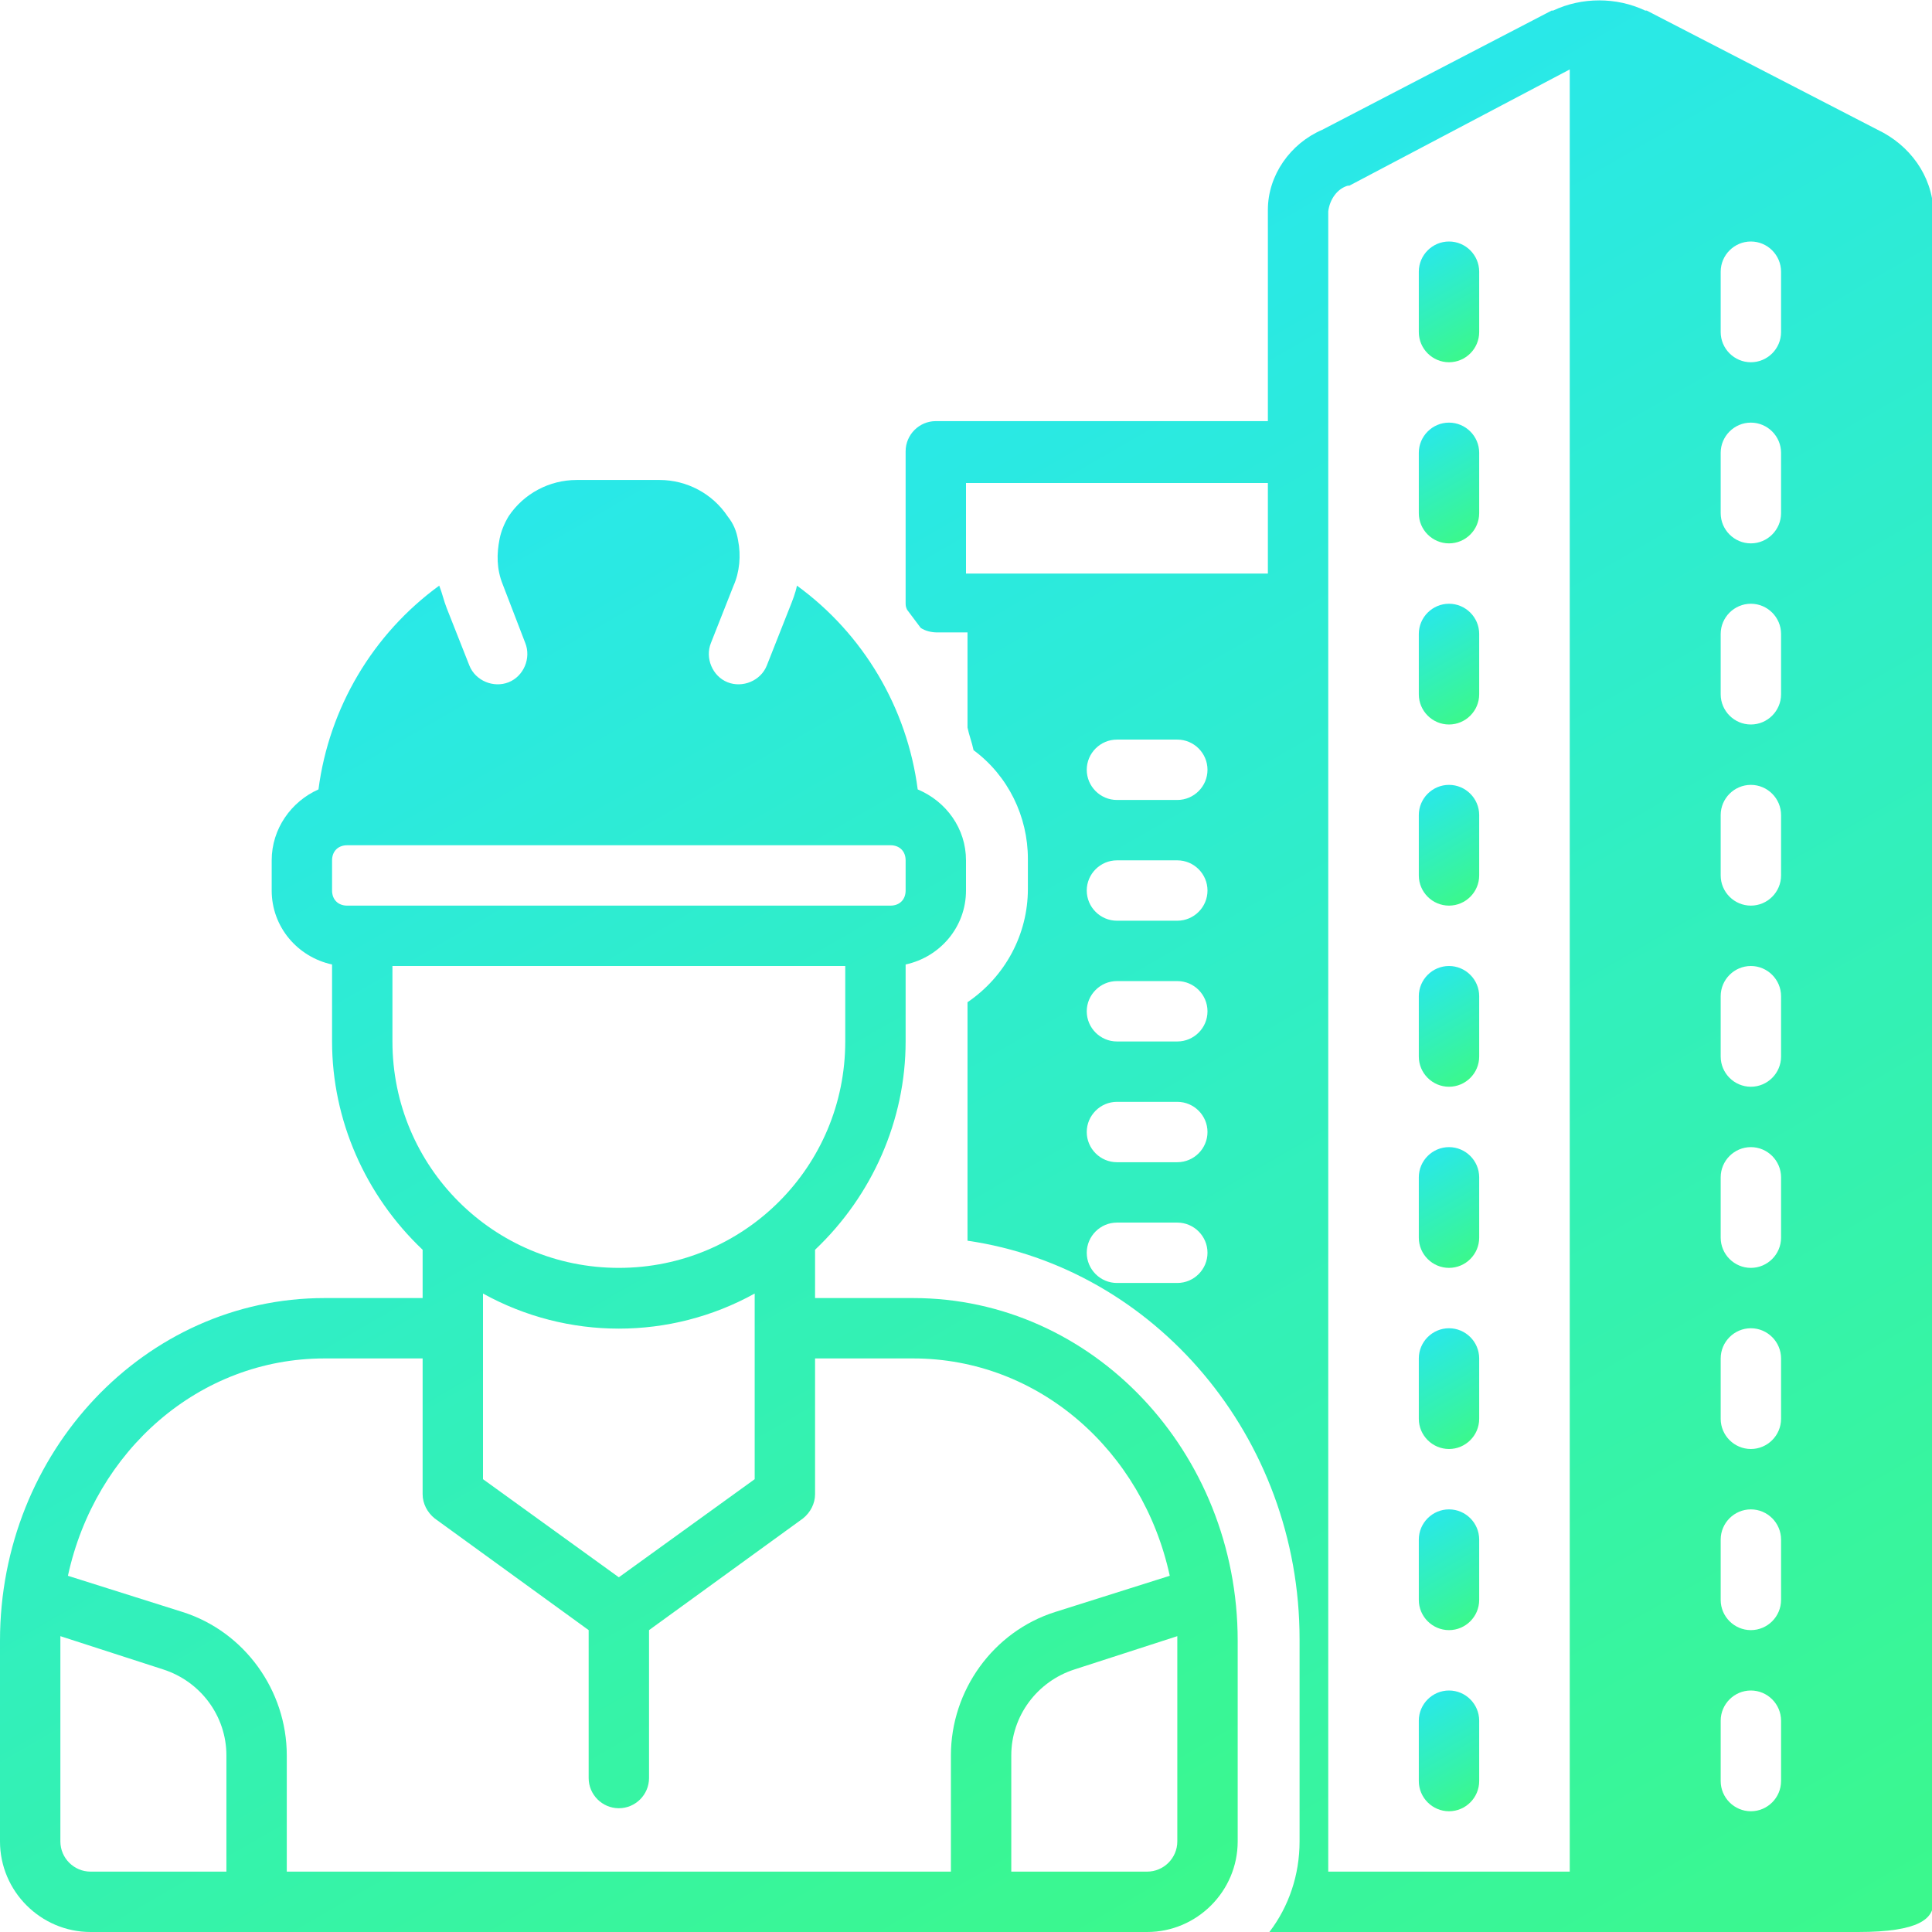 <svg xmlns="http://www.w3.org/2000/svg" xml:space="preserve" id="Layer_1" x="0" y="0" style="enable-background:new 0 0 128 128" version="1.1" viewBox="0 0 128 128"><style>.st0{fill:url(#SVGID_1_)}.st1{fill:url(#SVGID_2_)}.st2{fill:url(#SVGID_3_)}.st3{fill:url(#SVGID_4_)}.st4{fill:url(#SVGID_5_)}.st5{fill:url(#SVGID_6_)}.st6{fill:url(#SVGID_7_)}.st7{fill:url(#SVGID_8_)}.st8{fill:url(#SVGID_9_)}.st9{fill:url(#SVGID_10_)}.st10{fill:url(#SVGID_11_)}</style><linearGradient id="SVGID_1_" x1="94.134" x2="97.866" y1="16.766" y2="23.231" gradientUnits="userSpaceOnUse"><stop offset="0" style="stop-color:#29e8e9"/><stop offset="1" style="stop-color:#3bf88c"/></linearGradient><path d="M96 24c1.1 0 2-.9 2-2v-4c0-1.1-.9-2-2-2s-2 .9-2 2v4c0 1.1.9 2 2 2z" class="st0"/><linearGradient id="SVGID_2_" x1="94.134" x2="97.866" y1="28.767" y2="35.231" gradientUnits="userSpaceOnUse"><stop offset="0" style="stop-color:#29e8e9"/><stop offset="1" style="stop-color:#3bf88c"/></linearGradient><path d="M96 36c1.1 0 2-.9 2-2v-4c0-1.1-.9-2-2-2s-2 .9-2 2v4c0 1.1.9 2 2 2z" class="st1"/><linearGradient id="SVGID_3_" x1="94.134" x2="97.866" y1="40.767" y2="47.231" gradientUnits="userSpaceOnUse"><stop offset="0" style="stop-color:#29e8e9"/><stop offset="1" style="stop-color:#3bf88c"/></linearGradient><path d="M96 48c1.1 0 2-.9 2-2v-4c0-1.1-.9-2-2-2s-2 .9-2 2v4c0 1.1.9 2 2 2z" class="st2"/><linearGradient id="SVGID_4_" x1="94.134" x2="97.866" y1="52.767" y2="59.231" gradientUnits="userSpaceOnUse"><stop offset="0" style="stop-color:#29e8e9"/><stop offset="1" style="stop-color:#3bf88c"/></linearGradient><path d="M96 60c1.1 0 2-.9 2-2v-4c0-1.1-.9-2-2-2s-2 .9-2 2v4c0 1.1.9 2 2 2z" class="st3"/><linearGradient id="SVGID_5_" x1="94.134" x2="97.866" y1="64.767" y2="71.232" gradientUnits="userSpaceOnUse"><stop offset="0" style="stop-color:#29e8e9"/><stop offset="1" style="stop-color:#3bf88c"/></linearGradient><path d="M96 72c1.1 0 2-.9 2-2v-4c0-1.1-.9-2-2-2s-2 .9-2 2v4c0 1.1.9 2 2 2z" class="st4"/><linearGradient id="SVGID_6_" x1="94.134" x2="97.866" y1="76.767" y2="83.232" gradientUnits="userSpaceOnUse"><stop offset="0" style="stop-color:#29e8e9"/><stop offset="1" style="stop-color:#3bf88c"/></linearGradient><path d="M96 84c1.1 0 2-.9 2-2v-4c0-1.1-.9-2-2-2s-2 .9-2 2v4c0 1.1.9 2 2 2z" class="st5"/><linearGradient id="SVGID_7_" x1="94.134" x2="97.866" y1="88.767" y2="95.232" gradientUnits="userSpaceOnUse"><stop offset="0" style="stop-color:#29e8e9"/><stop offset="1" style="stop-color:#3bf88c"/></linearGradient><path d="M96 96c1.1 0 2-.9 2-2v-4c0-1.1-.9-2-2-2s-2 .9-2 2v4c0 1.1.9 2 2 2z" class="st6"/><linearGradient id="SVGID_8_" x1="94.134" x2="97.866" y1="100.767" y2="107.232" gradientUnits="userSpaceOnUse"><stop offset="0" style="stop-color:#29e8e9"/><stop offset="1" style="stop-color:#3bf88c"/></linearGradient><path d="M96 108c1.1 0 2-.9 2-2v-4c0-1.1-.9-2-2-2s-2 .9-2 2v4c0 1.1.9 2 2 2z" class="st7"/><linearGradient id="SVGID_9_" x1="94.134" x2="97.866" y1="112.767" y2="119.232" gradientUnits="userSpaceOnUse"><stop offset="0" style="stop-color:#29e8e9"/><stop offset="1" style="stop-color:#3bf88c"/></linearGradient><path d="M96 120c1.1 0 2-.9 2-2v-4c0-1.1-.9-2-2-2s-2 .9-2 2v4c0 1.1.9 2 2 2z" class="st8"/><linearGradient id="SVGID_10_" x1="8.402" x2="60.178" y1="48.382" y2="138.061" gradientUnits="userSpaceOnUse"><stop offset="0" style="stop-color:#29e8e9"/><stop offset="1" style="stop-color:#3bf88c"/></linearGradient><path d="M6 128h70c3.3 0 6-2.7 6-6v-13.3C82 96.2 72.4 86 60.5 86H54v-3.2c3.8-3.6 6-8.6 6-13.8v-5.1c2.3-.5 4-2.5 4-4.9v-2c0-2.1-1.3-3.9-3.2-4.7-.7-5.4-3.6-10.3-8-13.5-.1.5-.3 1-.5 1.5l-1.5 3.8c-.4 1-1.6 1.5-2.6 1.1-1-.4-1.5-1.6-1.1-2.6l1.5-3.8c.4-.9.5-2 .3-3-.1-.6-.3-1.1-.7-1.6-1-1.5-2.7-2.4-4.5-2.4h-5.5c-1.8 0-3.5.9-4.5 2.4-.3.5-.5 1-.6 1.5-.2 1-.2 2 .2 3l1.5 3.9c.4 1-.1 2.2-1.1 2.6-1 .4-2.2-.1-2.6-1.1l-1.5-3.8c-.2-.5-.3-1-.5-1.5-4.4 3.2-7.3 8.1-8 13.5-1.8.8-3.1 2.6-3.1 4.7v2c0 2.4 1.7 4.4 4 4.9V69c0 5.2 2.2 10.2 6 13.8V86h-6.5C9.6 86 0 96.2 0 108.7V122c0 3.3 2.7 6 6 6zm72-19.3V122c0 1.1-.9 2-2 2h-9v-7.7c0-2.6 1.7-4.9 4.2-5.7l6.8-2.2v.3zM22 59v-2c0-.6.4-1 1-1h36c.6 0 1 .4 1 1v2c0 .6-.4 1-1 1H23c-.6 0-1-.4-1-1zm4 10v-5h30v5c0 8.3-6.7 15-15 15s-15-6.7-15-15zm24 16.7V98l-9 6.5-9-6.5V85.7c5.6 3.1 12.4 3.1 18 0zM21.5 90H28v9c0 .6.3 1.2.8 1.6L39 108v9.8c0 1.1.9 2 2 2s2-.9 2-2V108l10.2-7.4c.5-.4.8-1 .8-1.6v-9h6.5c8.3 0 15.2 6.1 17 14.4l-7.6 2.4c-4.1 1.3-6.9 5.2-6.9 9.5v7.7H19v-7.7c0-4.3-2.8-8.2-6.9-9.5l-7.6-2.4c1.8-8.3 8.7-14.4 17-14.4zM4 108.7v-.3l6.8 2.2c2.5.8 4.2 3.1 4.2 5.7v7.7H6c-1.1 0-2-.9-2-2v-13.3z" class="st9"/><linearGradient id="SVGID_11_" x1="74.694" x2="136.005" y1="16.05" y2="122.245" gradientUnits="userSpaceOnUse"><stop offset="0" style="stop-color:#29e8e9"/><stop offset="1" style="stop-color:#3bf88c"/></linearGradient><path d="M124.4 8.6 109.1.7h-.1c-1.9-.9-4.2-.9-6.1 0h-.1L87.6 8.6c-2.1.9-3.6 3-3.6 5.3v14H62c-1.1 0-2 .9-2 2v10c0 .2 0 .3.1.5l.9 1.2c.3.2.7.3 1.1.3h2v6.3c.1.5.3 1 .4 1.5 2.3 1.7 3.6 4.4 3.6 7.2v2c0 3-1.5 5.8-4 7.5v15.8c12.4 1.8 22 13 22 26.4V122c0 2.2-.7 4.3-2 6h39c4.1 0 5-.9 5-2V14c-.1-2.4-1.6-4.4-3.7-5.4zM78 85h-4c-1.1 0-2-.9-2-2s.9-2 2-2h4c1.1 0 2 .9 2 2s-.9 2-2 2zm0-8h-4c-1.1 0-2-.9-2-2s.9-2 2-2h4c1.1 0 2 .9 2 2s-.9 2-2 2zm0-8h-4c-1.1 0-2-.9-2-2s.9-2 2-2h4c1.1 0 2 .9 2 2s-.9 2-2 2zm0-8h-4c-1.1 0-2-.9-2-2s.9-2 2-2h4c1.1 0 2 .9 2 2s-.9 2-2 2zm0-8h-4c-1.1 0-2-.9-2-2s.9-2 2-2h4c1.1 0 2 .9 2 2s-.9 2-2 2zm6-15H64v-6h20v6zm20 86H88V14c.1-.8.6-1.5 1.3-1.7h.1L104 4.6V124zm14-6c0 1.1-.9 2-2 2s-2-.9-2-2v-4c0-1.1.9-2 2-2s2 .9 2 2v4zm0-12c0 1.1-.9 2-2 2s-2-.9-2-2v-4c0-1.1.9-2 2-2s2 .9 2 2v4zm0-12c0 1.1-.9 2-2 2s-2-.9-2-2v-4c0-1.1.9-2 2-2s2 .9 2 2v4zm0-12c0 1.1-.9 2-2 2s-2-.9-2-2v-4c0-1.1.9-2 2-2s2 .9 2 2v4zm0-12c0 1.1-.9 2-2 2s-2-.9-2-2v-4c0-1.1.9-2 2-2s2 .9 2 2v4zm0-12c0 1.1-.9 2-2 2s-2-.9-2-2v-4c0-1.1.9-2 2-2s2 .9 2 2v4zm0-12c0 1.1-.9 2-2 2s-2-.9-2-2v-4c0-1.1.9-2 2-2s2 .9 2 2v4zm0-12c0 1.1-.9 2-2 2s-2-.9-2-2v-4c0-1.1.9-2 2-2s2 .9 2 2v4zm0-12c0 1.1-.9 2-2 2s-2-.9-2-2v-4c0-1.1.9-2 2-2s2 .9 2 2v4z" class="st10"/></svg>